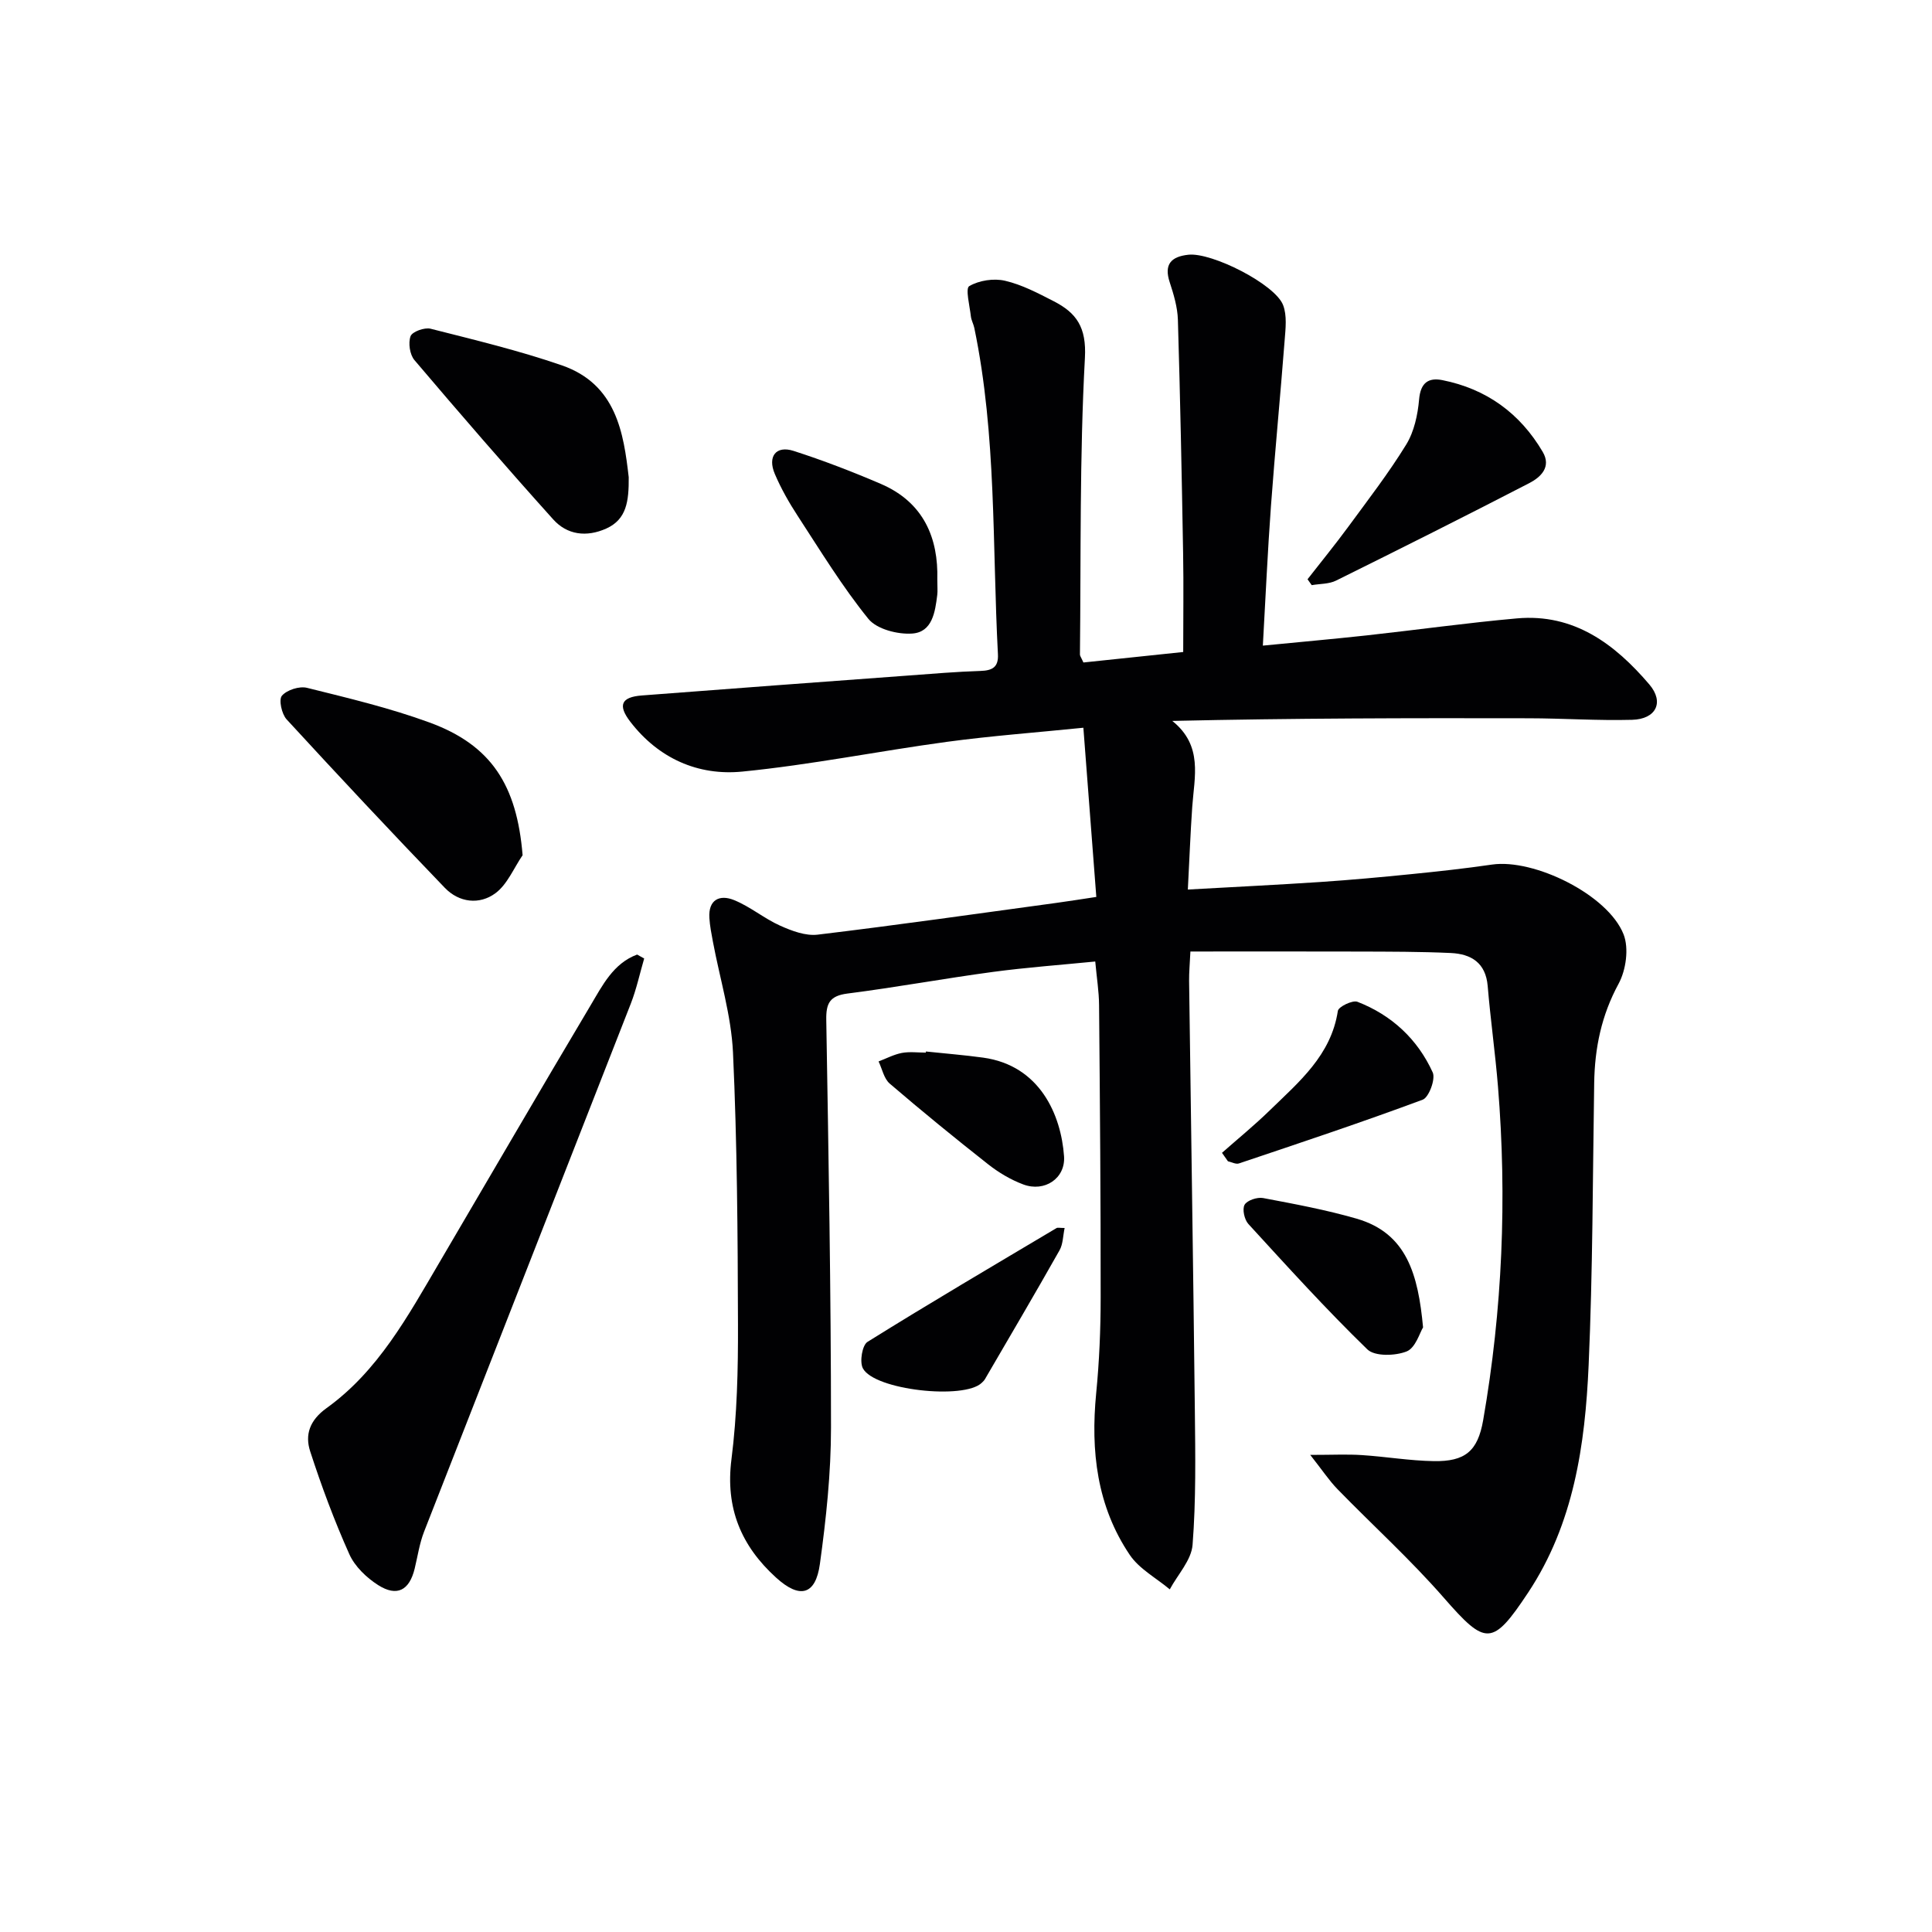 <svg enable-background="new 0 0 400 400" viewBox="0 0 400 400" xmlns="http://www.w3.org/2000/svg"><g fill="#010103"><path d="m224.31 137.16c6.78-.71 13.49-1.42 20.66-2.17 0-7.2.1-13.84-.02-20.49-.28-16.1-.6-32.2-1.08-48.3-.08-2.6-.87-5.25-1.69-7.75-1.25-3.77.34-5.33 3.86-5.71 4.83-.53 17.93 6.08 19.61 10.42.84 2.17.51 4.89.32 7.33-.88 11.42-1.99 22.83-2.83 34.25-.69 9.42-1.11 18.85-1.68 28.93 7.42-.73 14.43-1.35 21.42-2.11 10.4-1.14 20.77-2.6 31.19-3.53 11.8-1.05 20.27 5.31 27.4 13.67 3.15 3.69 1.4 7.2-3.57 7.33-7.15.19-14.31-.31-21.46-.32-24.4-.05-48.81-.02-73.73.55 6.41 5.13 4.56 11.59 4.13 17.8-.38 5.44-.58 10.88-.91 17.11 9.6-.54 18.5-.97 27.39-1.56 6.3-.42 12.59-1 18.87-1.63 5.58-.56 11.17-1.17 16.72-1.98 8.7-1.26 23.99 6.23 27.23 14.44 1.14 2.89.51 7.4-1.03 10.24-3.55 6.53-4.94 13.3-5.05 20.56-.31 19.48-.29 38.97-1.15 58.42-.73 16.49-3.07 32.8-12.52 47.06-7.44 11.22-8.8 10.99-17.49 1.05-6.88-7.88-14.68-14.95-21.99-22.46-1.75-1.8-3.14-3.93-5.64-7.09 4.66 0 7.68-.16 10.68.04 4.97.32 9.91 1.17 14.88 1.25 6.5.11 9.12-2.05 10.24-8.46 3.99-22.89 4.96-45.95 3.07-69.11-.57-6.95-1.55-13.86-2.13-20.8-.41-4.83-3.44-6.63-7.63-6.83-6.32-.29-12.66-.28-18.99-.3-11.47-.04-22.94-.01-34.93-.01-.12 2.58-.29 4.33-.27 6.08.39 29.64.86 59.28 1.19 88.92.1 9.28.25 18.6-.47 27.84-.25 3.18-3.07 6.15-4.72 9.22-2.8-2.35-6.31-4.22-8.28-7.13-6.82-10.1-8.12-21.52-6.96-33.45.65-6.61.93-13.28.93-19.92.02-20.16-.15-40.32-.33-60.48-.02-2.8-.48-5.59-.79-9.01-7.16.71-14.22 1.22-21.22 2.16-10.04 1.35-20.01 3.19-30.06 4.47-3.68.47-4.47 2-4.41 5.46.47 28.14.98 56.28.98 84.41 0 9.42-1.01 18.89-2.3 28.23-.89 6.47-4.17 7.29-9.08 2.82-7.22-6.56-10.52-14.39-9.23-24.49 1.17-9.21 1.38-18.6 1.35-27.9-.05-18.77-.17-37.56-1.03-56.3-.36-7.7-2.73-15.31-4.16-22.97-.3-1.62-.63-3.25-.73-4.89-.25-3.83 2.15-4.92 5.1-3.72 3.35 1.35 6.24 3.82 9.55 5.3 2.41 1.08 5.27 2.16 7.77 1.86 16.48-1.98 32.93-4.33 49.38-6.57 2.61-.36 5.21-.77 8.31-1.24-.89-11.61-1.76-22.97-2.68-35.03-9.84 1-19.08 1.68-28.25 2.92-14.15 1.92-28.19 4.76-42.38 6.16-9.16.9-17.34-2.74-23.17-10.32-2.65-3.44-1.87-5.11 2.37-5.44 18.4-1.42 36.8-2.77 55.21-4.13 4.97-.37 9.94-.79 14.92-.95 2.46-.08 3.75-.78 3.61-3.45-1.19-22.56-.26-45.26-4.89-67.57-.17-.81-.62-1.58-.71-2.39-.24-2.17-1.17-5.78-.34-6.26 2.04-1.19 5.08-1.66 7.42-1.11 3.5.81 6.82 2.57 10.06 4.23 4.71 2.41 6.82 5.38 6.47 11.73-1.11 20.43-.81 40.93-1.03 61.4-.02.28.23.58.72 1.67z"/><path d="m133.37 198.45c-.91 3.11-1.59 6.31-2.76 9.32-14.24 36.46-28.57 72.89-42.81 109.35-.95 2.44-1.33 5.1-1.95 7.66-1.1 4.49-3.65 5.88-7.57 3.39-2.4-1.53-4.83-3.86-5.96-6.4-3.1-6.92-5.76-14.07-8.1-21.28-1.12-3.44-.11-6.44 3.38-8.95 10.69-7.68 16.85-19.06 23.34-30.1 10.44-17.76 20.78-35.57 31.32-53.27 2.46-4.13 4.72-8.72 9.65-10.54.49.26.98.54 1.46.82z"/><path d="m108.2 177.06c-1.83 2.67-3.15 6.02-5.6 7.85-3.32 2.48-7.56 1.97-10.51-1.1-11.06-11.49-21.96-23.13-32.75-34.87-1.02-1.11-1.67-4.09-.97-4.9 1.03-1.2 3.62-2.03 5.2-1.63 8.52 2.12 17.12 4.16 25.34 7.17 12.84 4.7 18.1 12.99 19.29 27.48z"/><path d="m130.17 98.81c.04 4.98-.44 8.72-4.65 10.62-4.08 1.83-8.1 1.33-11-1.91-9.74-10.83-19.28-21.85-28.71-32.96-.97-1.14-1.32-3.55-.81-4.95.34-.94 2.9-1.87 4.15-1.55 9.1 2.31 18.27 4.51 27.14 7.57 11.33 3.91 12.83 14.05 13.88 23.18z"/><path d="m270.71 119.93c2.8-3.59 5.68-7.12 8.38-10.79 4.12-5.62 8.4-11.16 12.04-17.08 1.65-2.68 2.4-6.17 2.68-9.37.3-3.44 1.92-4.56 4.81-3.99 9.12 1.81 16.08 6.86 20.78 14.85 1.84 3.13-.4 5.24-2.77 6.47-13.27 6.86-26.63 13.56-40.02 20.19-1.47.73-3.34.64-5.03.94-.29-.41-.58-.82-.87-1.22z"/><path d="m194.06 119.97c0 1.54.09 2.38-.01 3.2-.44 3.54-1.02 7.71-5.19 8-3.01.21-7.33-.9-9.07-3.04-5.4-6.67-9.91-14.07-14.61-21.28-1.81-2.77-3.47-5.69-4.76-8.72-1.55-3.63.25-5.94 3.87-4.78 6.13 1.97 12.17 4.3 18.09 6.84 8.93 3.84 11.91 11.3 11.68 19.78z"/><path d="m294.63 274.82c-.67 1.07-1.55 4.24-3.4 4.98-2.37.94-6.61 1.06-8.14-.43-8.55-8.3-16.57-17.16-24.63-25.96-.82-.9-1.3-3.06-.78-3.98.53-.92 2.61-1.61 3.82-1.39 6.51 1.23 13.05 2.44 19.4 4.28 10.37 3.01 12.71 11.56 13.73 22.5z"/><path d="m253 238.68c3.31-2.92 6.74-5.72 9.9-8.8 6.05-5.89 12.69-11.39 14.09-20.59.13-.86 3.04-2.27 4.05-1.88 7.09 2.75 12.46 7.74 15.59 14.63.62 1.36-.79 5.16-2.08 5.64-12.58 4.68-25.32 8.92-38.05 13.2-.63.21-1.51-.28-2.27-.45-.41-.59-.82-1.17-1.23-1.75z"/><path d="m220.42 254.24c-.35 1.65-.33 3.35-1.06 4.63-5.05 8.94-10.26 17.79-15.43 26.66-.16.28-.41.52-.65.75-3.61 3.57-22.3 1.53-24.64-3-.7-1.36-.13-4.78.97-5.46 12.92-8.06 26.06-15.78 39.15-23.57.25-.13.65-.01 1.66-.01z"/><path d="m191.7 217.7c3.95.42 7.91.73 11.84 1.27 11.78 1.62 16.15 11.88 16.76 20.43.32 4.56-4.02 7.49-8.46 5.82-2.59-.97-5.09-2.46-7.26-4.17-6.9-5.43-13.71-10.99-20.37-16.7-1.2-1.03-1.56-3.03-2.31-4.59 1.6-.61 3.16-1.44 4.81-1.76 1.6-.3 3.31-.07 4.97-.07 0-.07.01-.15.02-.23z"/></g></svg>